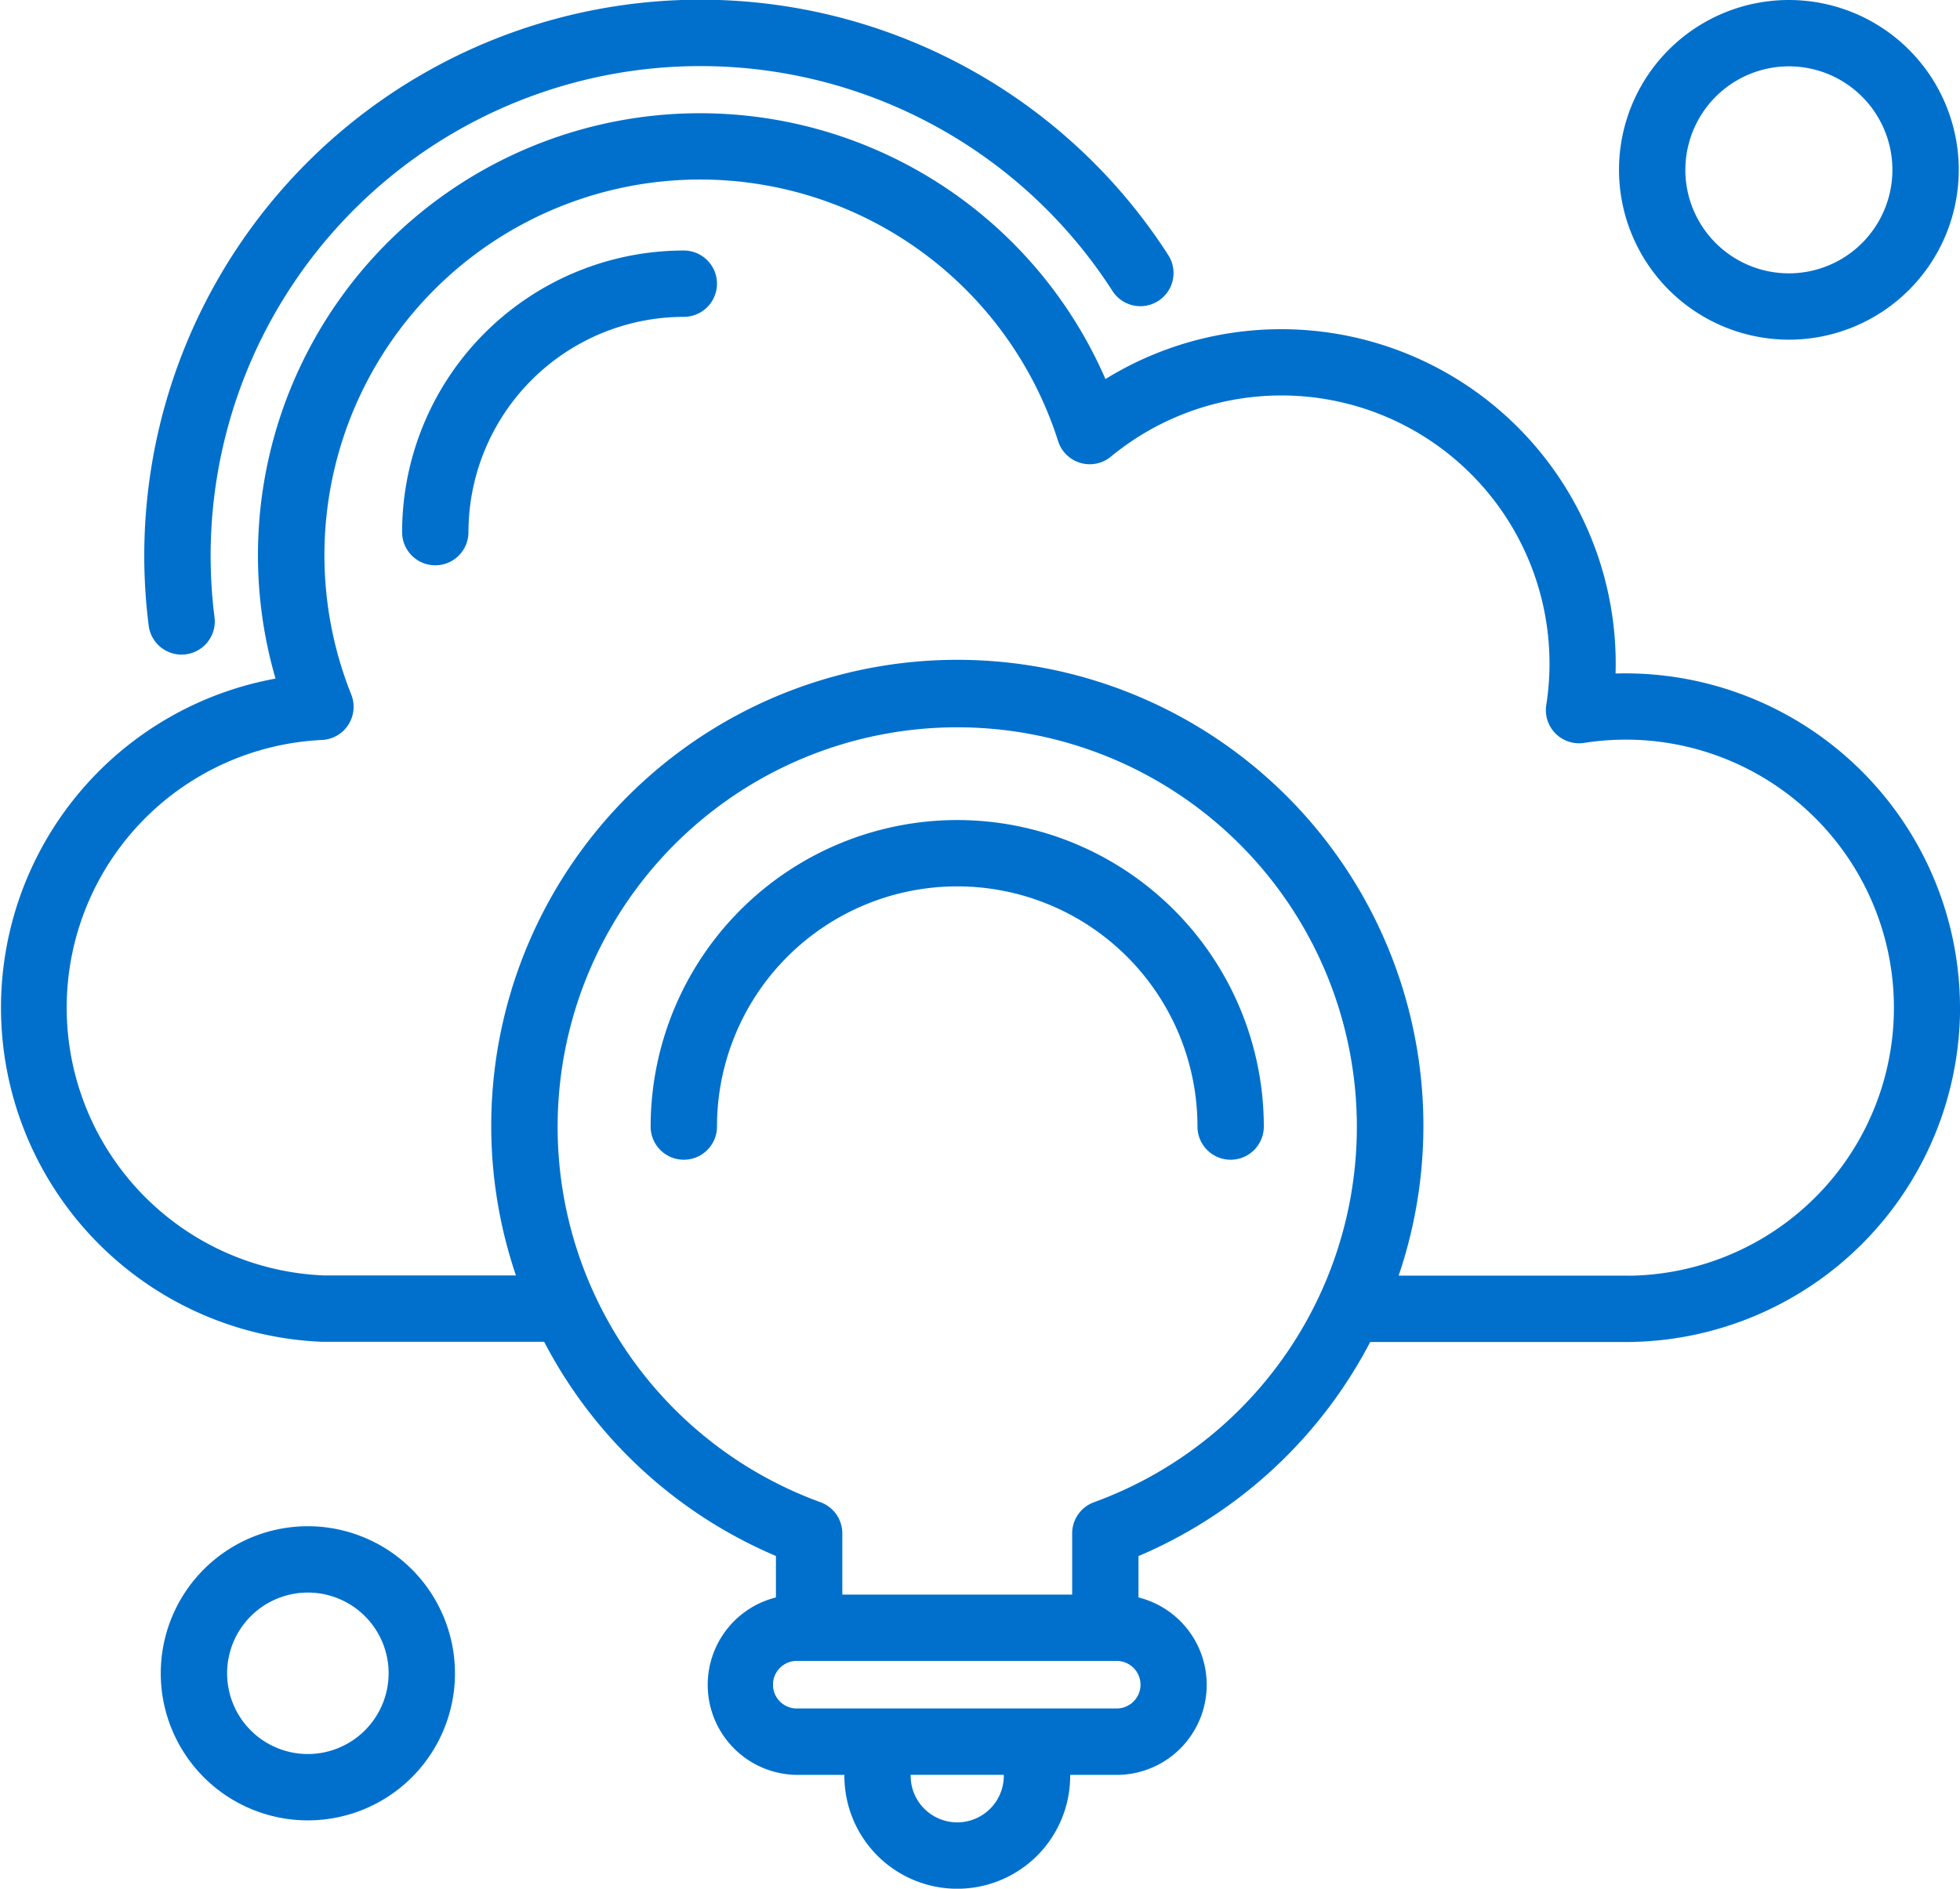<svg xmlns="http://www.w3.org/2000/svg" width="70.75" height="68.192" viewBox="0 0 70.75 68.192">
  <g id="Lab-3" transform="translate(-38.654 -50.271)">
    <g id="Group_8483" data-name="Group 8483" transform="translate(39.029 50.646)">
      <path id="Path_19390" data-name="Path 19390" d="M79.944,90.381a.822.822,0,0,0,.713-.919,18.056,18.056,0,0,1,33.1-12.033.822.822,0,0,0,1.385-.887A19.7,19.7,0,0,0,79.025,89.668.822.822,0,0,0,79.944,90.381Z" transform="translate(-73.661 -67.503)" fill="#0070cc" stroke="#0070cc" stroke-width="0.75"/>
      <path id="Path_19391" data-name="Path 19391" d="M145.254,122.5a9.8,9.8,0,0,0-9.793,9.793.822.822,0,1,0,1.645,0,8.158,8.158,0,0,1,8.148-8.148.822.822,0,1,0,0-1.645Z" transform="translate(-120.946 -113.455)" fill="#0070cc" stroke="#0070cc" stroke-width="0.75"/>
      <path id="Path_19392" data-name="Path 19392" d="M408.257,79.014a5.757,5.757,0,1,0-5.757-5.757A5.764,5.764,0,0,0,408.257,79.014Zm0-9.869a4.112,4.112,0,1,1-4.112,4.112A4.117,4.117,0,0,1,408.257,69.145Z" transform="translate(-344.059 -67.5)" fill="#0070cc" stroke="#0070cc" stroke-width="0.75"/>
      <path id="Path_19393" data-name="Path 19393" d="M117.22,124.4a11.709,11.709,0,0,0-12.452-11.673,11.7,11.7,0,0,0-18.193-10.467,15.582,15.582,0,0,0-29.3,10.558,11.7,11.7,0,0,0,1.183,23.268h.032l8.226,0a16.485,16.485,0,0,0,8.513,7.859V146a2.877,2.877,0,0,0,.411,5.724H77.7v.411a3.7,3.7,0,0,0,7.4,0v-.411h2.056A2.877,2.877,0,0,0,87.566,146v-2.052a16.486,16.486,0,0,0,8.509-7.853l9.447,0a11.711,11.711,0,0,0,11.7-11.7ZM83.454,152.132a2.056,2.056,0,0,1-4.112,0v-.411h4.112Zm4.935-3.29a1.235,1.235,0,0,1-1.234,1.234H75.641a1.234,1.234,0,1,1,0-2.467H87.155A1.235,1.235,0,0,1,88.389,148.842Zm-1.926-6.235a.822.822,0,0,0-.541.773v2.584H76.875v-2.584a.822.822,0,0,0-.541-.773,14.8,14.8,0,1,1,10.129,0Zm19.061-8.158-8.725,0A16.449,16.449,0,1,0,66,134.44l-7.488,0a10.051,10.051,0,0,1-.062-20.082.823.823,0,0,0,.726-1.126,13.937,13.937,0,1,1,26.222-9.4.823.823,0,0,0,1.307.383,10.053,10.053,0,0,1,16.326,9.314.823.823,0,0,0,.939.939,10.053,10.053,0,1,1,1.558,19.984Z" transform="translate(-47.22 -88.391)" fill="#0070cc" stroke="#0070cc" stroke-width="0.75"/>
      <path id="Path_19394" data-name="Path 19394" d="M200.692,247.5A10.7,10.7,0,0,0,190,258.192a.822.822,0,0,0,1.645,0,9.047,9.047,0,1,1,18.094,0,.822.822,0,0,0,1.645,0A10.7,10.7,0,0,0,200.692,247.5Z" transform="translate(-166.514 -217.892)" fill="#0070cc" stroke="#0070cc" stroke-width="0.75"/>
      <path id="Path_19395" data-name="Path 19395" d="M87.435,402.5a4.935,4.935,0,1,0,4.935,4.935A4.94,4.94,0,0,0,87.435,402.5Zm0,8.225a3.29,3.29,0,1,1,3.29-3.29A3.294,3.294,0,0,1,87.435,410.725Z" transform="translate(-76.697 -347.395)" fill="#0070cc" stroke="#0070cc" stroke-width="0.75"/>
    </g>
  </g>
</svg>
